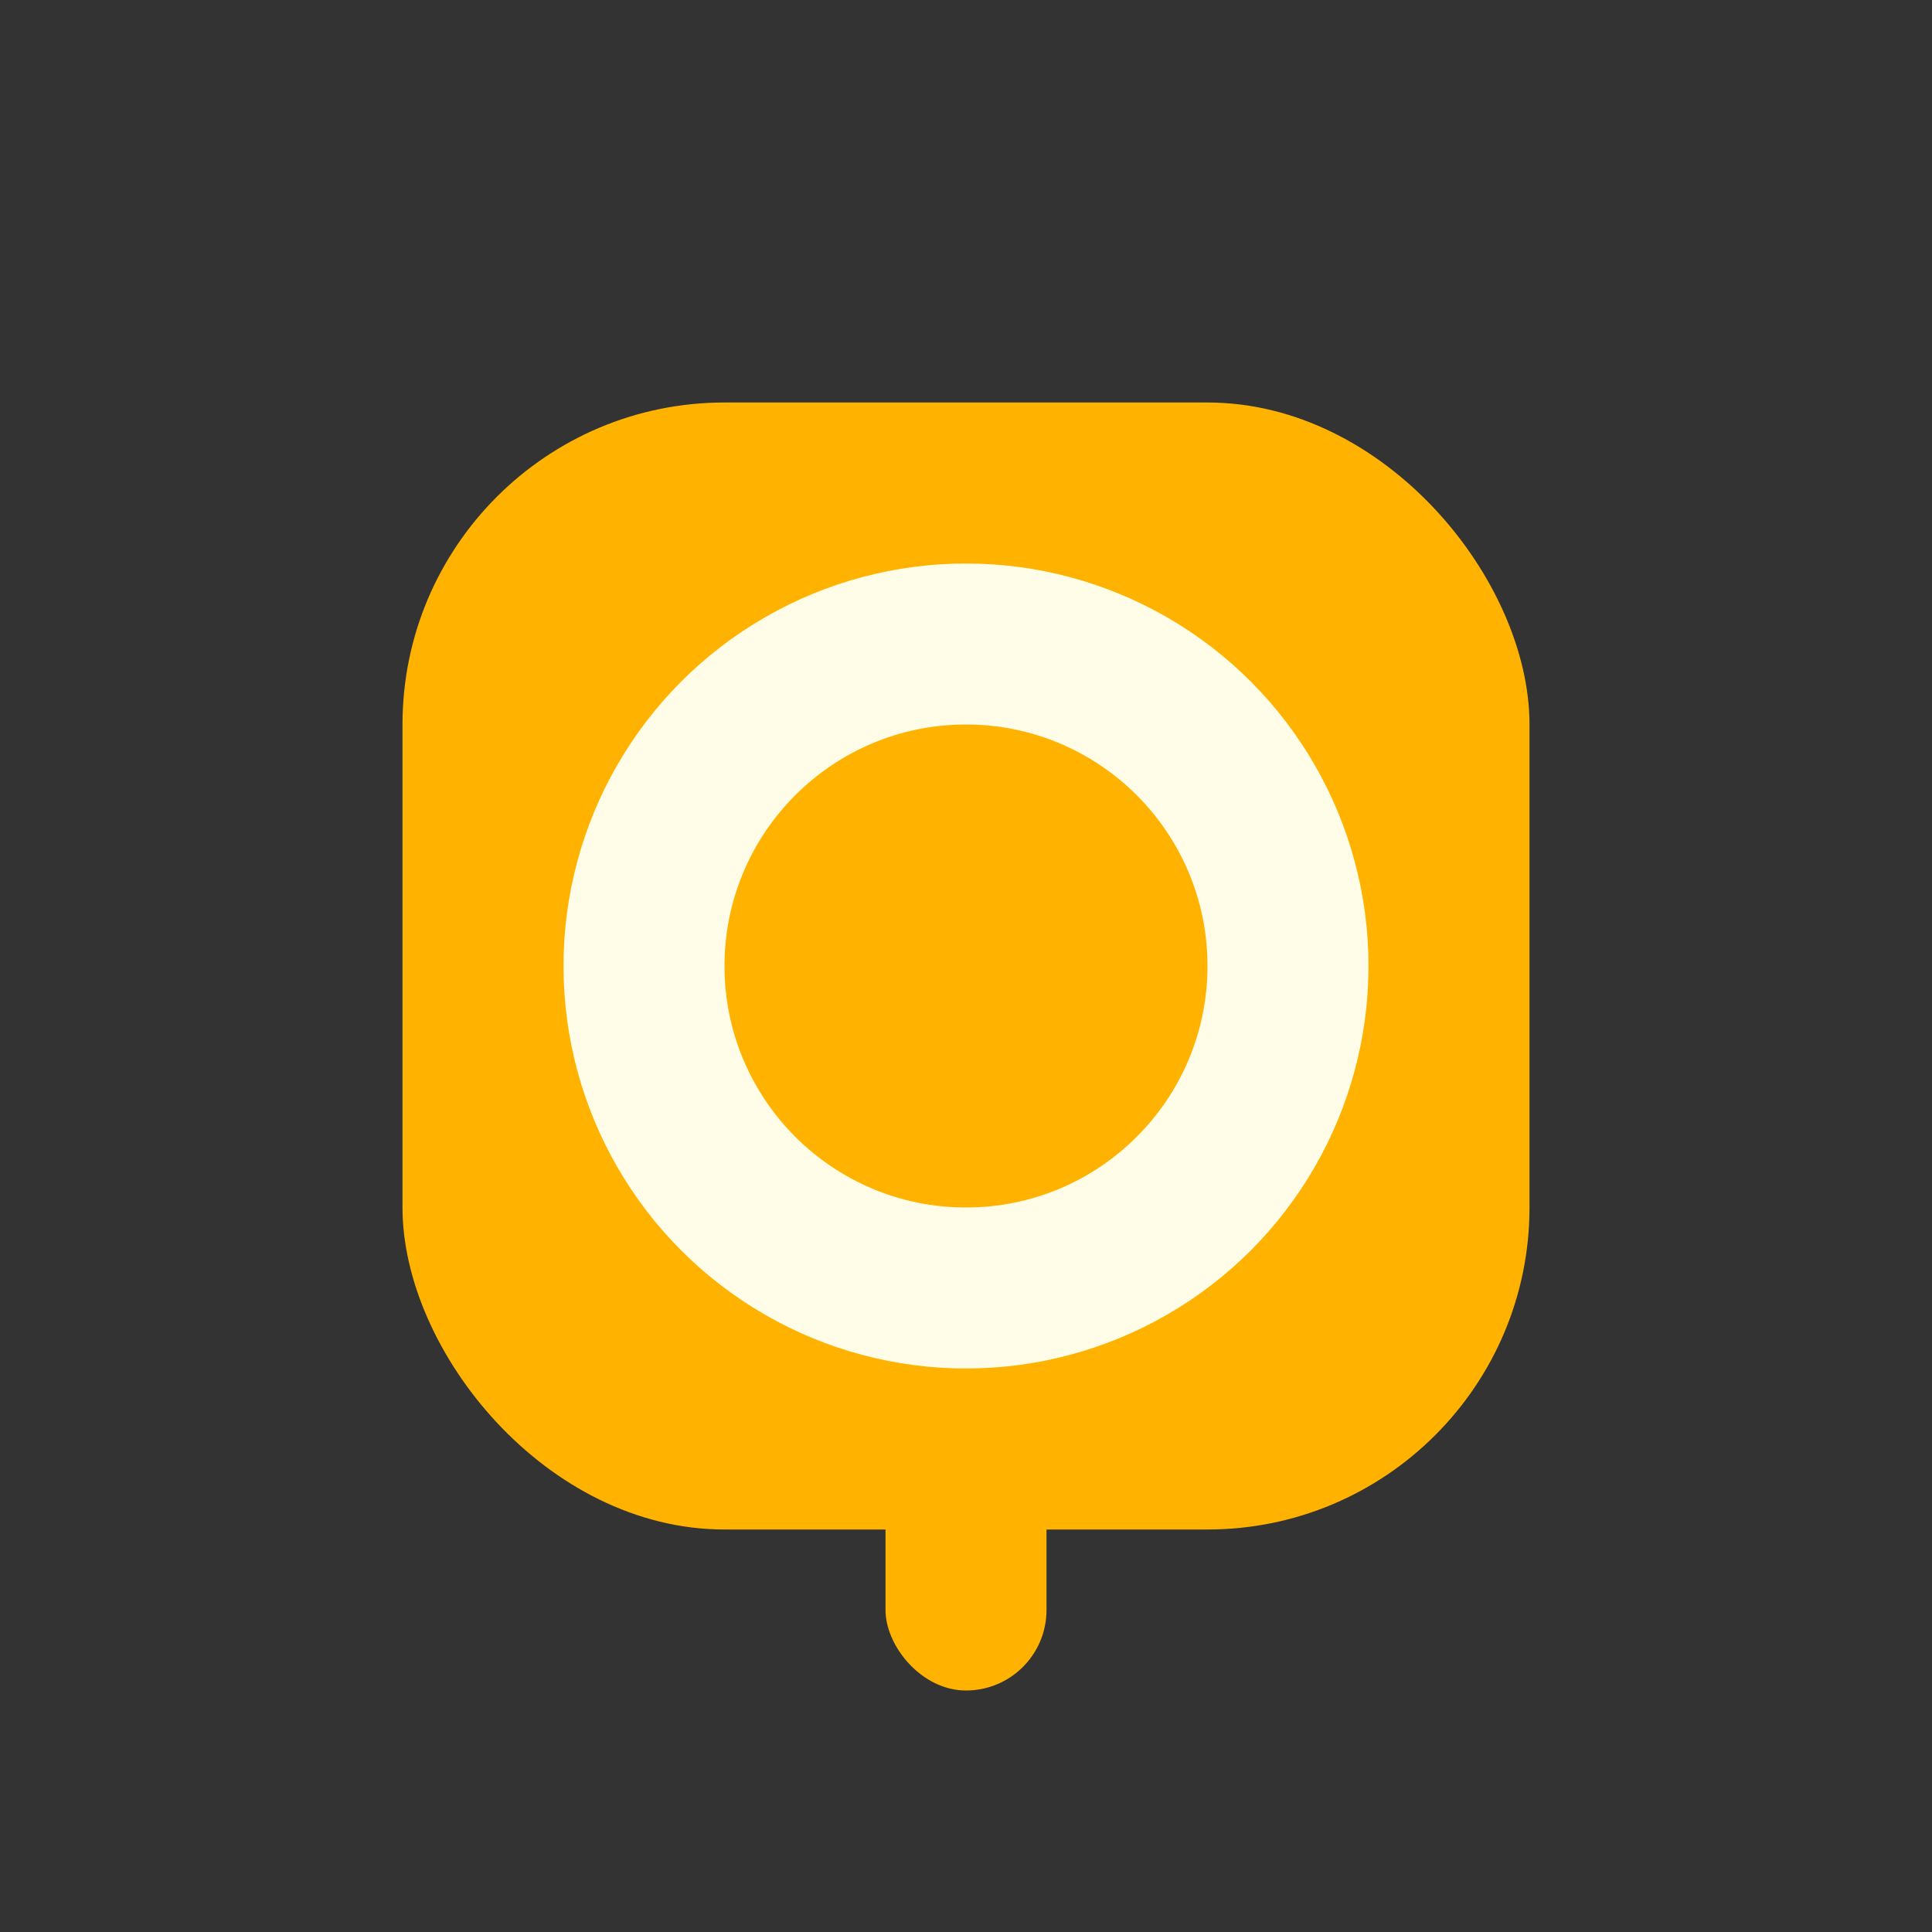 <!-- filepath: d:\College_Project\Sober_sense\new-web\assets\mq3.svg -->
<svg width="48" height="48" viewBox="0 0 48 48" fill="none" xmlns="http://www.w3.org/2000/svg">
  <rect x="0" y="0" width="48" height="48" fill="#333333" stroke="none"/>
  <rect x="10" y="10" width="28" height="28" rx="8" fill="#ffb300"/>
  <circle cx="24" cy="24" r="10" fill="#fffde7"/>
  <circle cx="24" cy="24" r="6" fill="#ffb300"/>
  <rect x="22" y="34" width="4" height="8" rx="2" fill="#ffb300"/>
</svg>